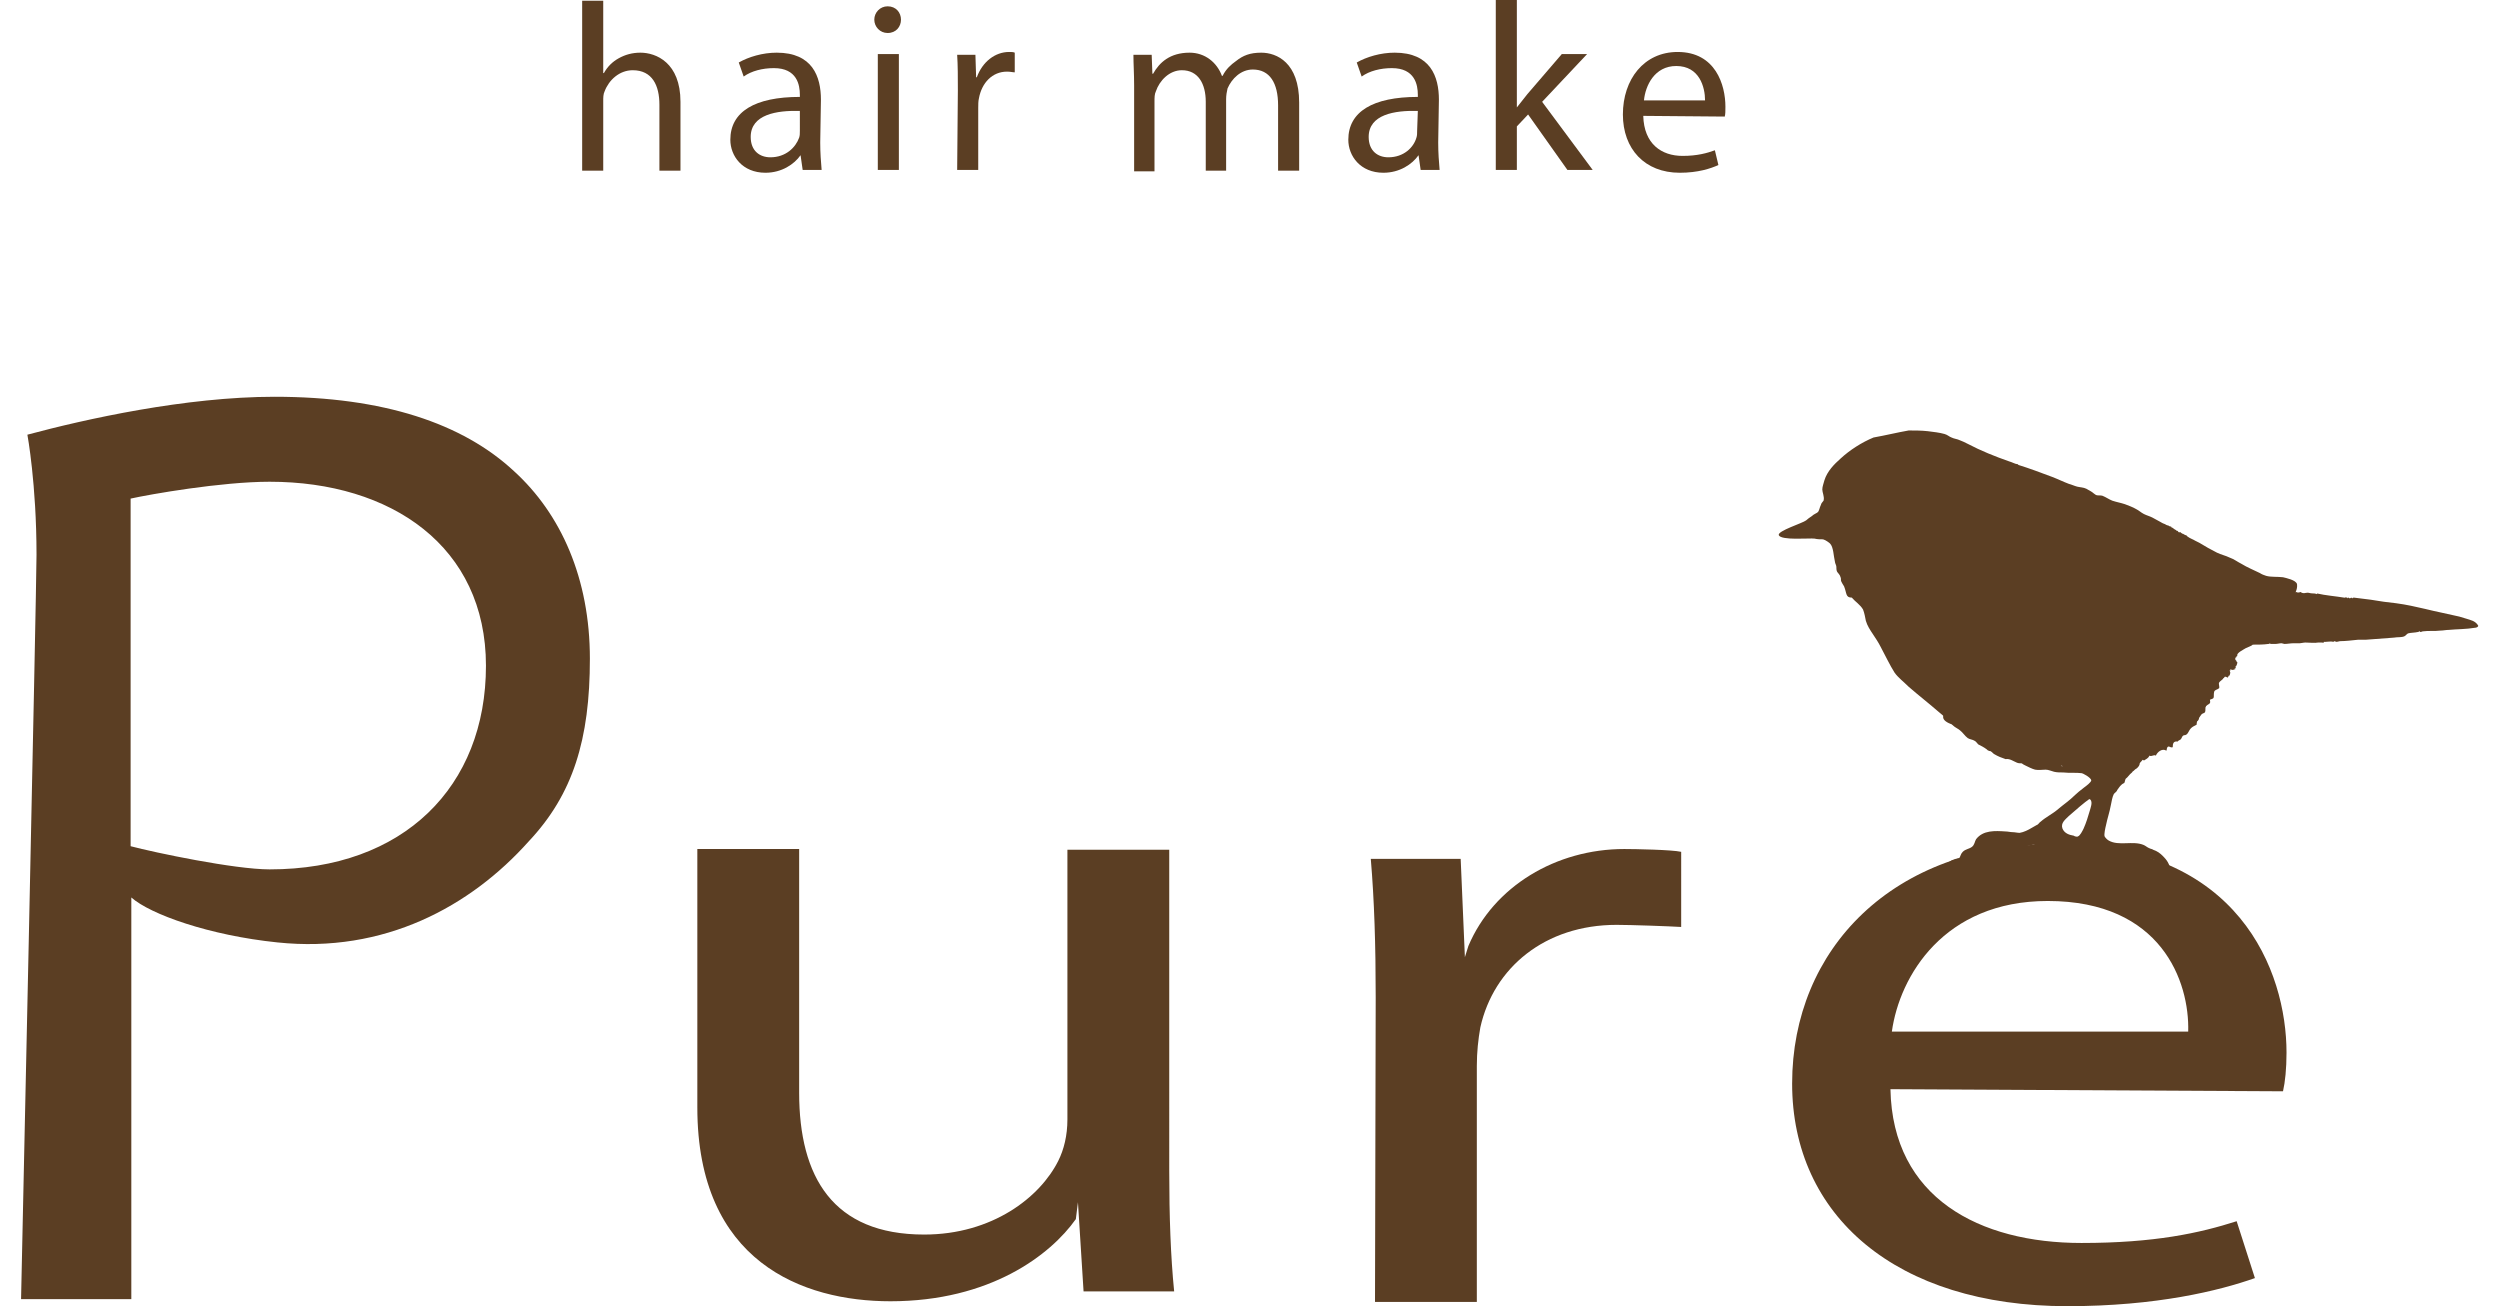 <?xml version="1.0" encoding="utf-8"?>
<!-- Generator: Adobe Illustrator 26.0.2, SVG Export Plug-In . SVG Version: 6.00 Build 0)  -->
<svg version="1.1" id="レイヤー_1" xmlns="http://www.w3.org/2000/svg" xmlns:xlink="http://www.w3.org/1999/xlink" x="0px"
	 y="0px" viewBox="0 0 356 186" style="enable-background:new 0 0 356 186;" xml:space="preserve">
<style type="text/css">
	.st0{fill:#5B3E23;}
	.st1{fill-rule:evenodd;clip-rule:evenodd;fill:#5B3E23;}
</style>
<g>
	<g>
		<g>
			<path class="st0" d="M82.9,0.1h3v10.3H86c0.5-0.9,1.2-1.6,2.1-2.1c0.9-0.5,1.9-0.8,3.1-0.8c2.2,0,5.7,1.4,5.7,7v9.8h-3v-9.4
				c0-2.7-1-4.9-3.8-4.9c-1.9,0-3.4,1.4-4,3c-0.2,0.4-0.2,0.9-0.2,1.4v9.9h-3V0.1L82.9,0.1z"/>
			<path class="st0" d="M116.8,20.3c0,1.4,0.1,2.8,0.2,3.9h-2.7l-0.3-2.1H114c-0.9,1.3-2.7,2.5-5,2.5c-3.3,0-5-2.4-5-4.7
				c0-4,3.5-6.1,9.9-6.1v-0.3c0-1.4-0.4-3.8-3.7-3.8c-1.6,0-3.2,0.4-4.3,1.2l-0.7-2c1.4-0.8,3.4-1.4,5.4-1.4c5.1,0,6.3,3.4,6.3,6.7
				L116.8,20.3L116.8,20.3z M113.9,15.8c-3.3-0.1-7,0.5-7,3.7c0,2,1.3,2.9,2.8,2.9c2.2,0,3.6-1.4,4.1-2.8c0.1-0.3,0.1-0.6,0.1-1
				V15.8z"/>
			<path class="st0" d="M126.4,4.7c-1.1,0-1.9-0.9-1.9-1.9s0.8-1.9,1.9-1.9c1.2,0,1.9,0.9,1.9,1.9S127.6,4.7,126.4,4.7L126.4,4.7z
				 M125,24.2V7.7h3v16.5H125L125,24.2z"/>
			<path class="st0" d="M136.4,12.9c0-1.9,0-3.6-0.1-5.1h2.6L139,11h0.1c0.8-2.2,2.6-3.6,4.6-3.6c0.3,0,0.6,0,0.8,0.1v2.8
				c-0.3,0-0.6-0.1-1.1-0.1c-2.1,0-3.6,1.6-4,3.8c-0.1,0.4-0.1,0.9-0.1,1.4v8.8h-3L136.4,12.9z"/>
			<path class="st0" d="M161.5,12.2c0-1.7-0.1-3.1-0.1-4.4h2.6l0.1,2.7h0.1c0.9-1.6,2.4-3,5.2-3c2.2,0,3.9,1.4,4.6,3.3h0.1
				c0.5-1,1.2-1.6,1.9-2.1c1-0.8,2-1.2,3.6-1.2c2.2,0,5.4,1.4,5.4,7.1v9.7H182v-9.3c0-3.2-1.2-5.1-3.6-5.1c-1.7,0-3,1.3-3.6,2.7
				c-0.1,0.4-0.2,1-0.2,1.5v10.2h-2.9v-9.8c0-2.6-1.1-4.5-3.4-4.5c-1.8,0-3.2,1.5-3.7,3c-0.2,0.4-0.2,0.9-0.2,1.5v9.9h-2.9
				L161.5,12.2C161.4,12.2,161.5,12.2,161.5,12.2z"/>
			<path class="st0" d="M204.8,20.3c0,1.4,0.1,2.8,0.2,3.9h-2.7l-0.3-2.1H202c-0.9,1.3-2.7,2.5-5,2.5c-3.3,0-5-2.4-5-4.7
				c0-4,3.5-6.1,9.9-6.1v-0.3c0-1.4-0.4-3.8-3.7-3.8c-1.6,0-3.2,0.4-4.3,1.2l-0.7-2c1.4-0.8,3.4-1.4,5.4-1.4c5.1,0,6.3,3.4,6.3,6.7
				L204.8,20.3C204.8,20.3,204.8,20.3,204.8,20.3z M201.9,15.8c-3.3-0.1-7,0.5-7,3.7c0,2,1.3,2.9,2.8,2.9c2.2,0,3.6-1.4,4-2.8
				c0.1-0.3,0.1-0.6,0.1-1L201.9,15.8L201.9,15.8z"/>
			<path class="st0" d="M216,15.3L216,15.3c0.5-0.6,1-1.3,1.5-1.9l4.9-5.7h3.6l-6.4,6.8l7.2,9.7h-3.6l-5.6-7.9L216,18v6.2h-3V0h3
				L216,15.3L216,15.3z"/>
			<path class="st0" d="M234,16.5c0.1,4,2.6,5.7,5.6,5.7c2.1,0,3.5-0.4,4.6-0.8l0.5,2.1c-1.1,0.5-2.9,1.1-5.5,1.1
				c-5,0-8.1-3.4-8.1-8.3c0-5,3-8.9,7.8-8.9c5.4,0,6.8,4.7,6.8,7.8c0,0.6,0,1.1-0.1,1.4L234,16.5z M242.8,14.3
				c0-1.9-0.8-4.9-4.1-4.9c-3.1,0-4.4,2.8-4.6,4.9H242.8z"/>
		</g>
	</g>
	<g>
		<g>
			<g>
				<path class="st0" d="M5.2,79c0-10.1-1.3-17.1-1.3-17.1c8.2-2.2,22.5-5.4,35.2-5.4c15.5,0,26.8,3.8,34.1,10.6
					c6.7,6.1,10.8,15.3,10.8,26.7c0,11.5-2.4,19.3-8.7,26c-8.3,9.3-20.6,16-35.8,14.4c-9.7-1-18.1-4-20.8-6.4V185H3
					C3,185,5.2,83.8,5.2,79z M18.6,120.5c3.4,0.9,14.8,3.3,19.8,3.3c19.1,0,30.8-11.8,30.8-29c0-17-13.5-26.2-30.8-26.2
					c-6.9,0-17.1,1.8-19.8,2.4C18.6,70.9,18.6,120.5,18.6,120.5z"/>
				<path class="st0" d="M166.5,166.7c0,6.5,0.2,12.2,0.7,17.2h-12.9l-0.8-12.7l-0.3,2.4c-3.6,5.1-12.2,11.7-26.4,11.7
					c-12.5,0-27.5-5.6-27.5-27.6v-36.8h14.5v34.7c0,12,4.8,20.2,17.8,20.2c9.7,0,16.5-5.3,19.1-10.5c0.8-1.6,1.3-3.6,1.3-5.9V121
					h14.5V166.7L166.5,166.7z"/>
				<path class="st0" d="M195.9,142c0-7.4-0.2-13.8-0.7-19.7H208l0.6,14l0.5-1.6c3.6-8.5,12.5-13.8,22.2-13.8c1.5,0,6.8,0.1,8.1,0.4
					V132c-1.6-0.1-7.2-0.3-9.2-0.3c-10.2,0-17.5,6.1-19.4,14.6c-0.3,1.7-0.5,3.5-0.5,5.5v33.6h-14.5L195.9,142z"/>
				<path class="st0" d="M269.2,155.1c0.3,15.5,12.7,21.9,27.2,21.9c10.4,0,16.8-1.4,22.1-3.1l2.6,8.1c-5.1,1.8-14,4-26.7,4
					c-24.4,0-39.2-12.9-39.2-31.7c0-19.1,14.3-34.1,37.6-34.1c26,0,32.8,18.1,32.8,29.7c0,2.3-0.2,4.2-0.5,5.5L269.2,155.1z
					 M311.6,146.9c0.2-7.1-3.8-18.6-20-18.6c-14.8,0-21.1,10.7-22.2,18.6H311.6z"/>
			</g>
			<g>
				<path class="st0" d="M351.2,88.1c-0.3-0.1-0.7-0.2-1-0.3c-1.7-0.4-3.3-0.7-4.9-1.1c-1.3-0.3-2.6-0.6-4.1-0.8
					c-1-0.1-2.5-0.3-3.6-0.5c-0.7-0.1-1.6-0.2-2.4-0.3c0,0-0.2,0-0.2,0.1c-0.1,0-0.1-0.1-0.2-0.1c0,0-0.1,0.1-0.2,0.1
					c-0.1,0-0.1-0.1-0.2-0.1c-0.1,0-0.1,0.1-0.1,0.1c-0.1,0,0-0.2-0.2-0.1c-0.1-0.1-0.4,0.1-0.3,0c-1.2-0.2-2.6-0.3-3.9-0.6
					c0.1,0.1,0.1,0.1,0,0.1c-0.2-0.1-0.5-0.1-0.6-0.1c-0.3,0-0.5-0.1-0.7-0.1c-0.3,0-0.6,0.2-1-0.1c-0.2,0.1-0.5,0.1-0.6,0
					c-0.3,0.2,0.2-0.3,0.1-1.1c-0.1-0.6-1.6-0.9-2-1c-0.8-0.1-1.7,0-2.4-0.2c-0.3-0.1-0.6-0.2-0.9-0.4c-0.8-0.4-1.8-0.8-2.6-1.3
					c-0.6-0.3-1.1-0.7-1.7-0.9c-0.6-0.3-1.2-0.4-1.8-0.7c-0.8-0.4-1.7-0.9-2.5-1.4c-0.2-0.1-0.4-0.2-0.6-0.3
					c-0.3-0.2-0.7-0.3-1.1-0.6c0,0-0.1-0.1-0.2-0.2c0,0-0.1,0-0.1,0c-0.1,0-0.1-0.1-0.2-0.1c0,0-0.1-0.1-0.2-0.1
					c-0.1,0-0.1-0.1-0.2-0.1c0,0,0-0.1-0.1-0.1c0,0-0.2,0-0.2,0c-0.1,0-0.1-0.1-0.2-0.2c-0.1,0-0.2,0-0.2-0.1
					c-0.3-0.1-0.5-0.4-0.7-0.4c0.1-0.2-0.5-0.1-0.4-0.3c-0.2,0.1-0.5-0.2-0.6-0.2c-0.3-0.1-0.4-0.2-0.6-0.3
					c-0.4-0.2-0.7-0.4-1.1-0.6c-0.4-0.2-0.8-0.3-1.2-0.5c-0.4-0.2-0.7-0.5-1.1-0.7c-0.5-0.3-1.1-0.5-1.6-0.7
					c-0.6-0.2-1.2-0.3-1.8-0.5c-0.5-0.2-0.9-0.5-1.4-0.7c-0.3-0.1-0.6,0-0.9-0.1c-0.2-0.1-0.4-0.3-0.7-0.5c-0.2-0.1-0.5-0.3-0.7-0.4
					c-0.4-0.2-0.9-0.2-1.3-0.3c-0.4-0.1-0.8-0.3-1.2-0.4c-0.8-0.3-1.6-0.7-2.4-1c-1.6-0.6-3.2-1.2-4.8-1.7c0,0,0-0.1-0.1-0.1
					c-0.3,0-0.8-0.3-1.2-0.4c-2-0.7-4-1.5-5.9-2.5c-0.4-0.2-0.8-0.4-1.1-0.5c-0.4-0.2-0.8-0.2-1.2-0.4c-0.3-0.1-0.6-0.4-1-0.5
					c-0.7-0.2-1.6-0.3-2.4-0.4c-0.9-0.1-1.9-0.1-2.7-0.1c-1.7,0.3-3.3,0.7-5,1c-1.7,0.7-3.4,1.8-4.7,3c-0.9,0.8-1.9,1.8-2.3,3.1
					c-0.1,0.4-0.3,0.9-0.3,1.3c0,0.4,0.3,1,0.2,1.5c0,0.2-0.3,0.3-0.4,0.7c-0.2,0.4-0.2,0.7-0.4,1c-0.2,0.2-0.6,0.3-0.9,0.6
					c-0.3,0.2-0.6,0.4-0.8,0.6c-0.5,0.4-4.1,1.5-3.9,2.1c0.3,0.8,4.4,0.4,5.1,0.5c0.4,0.1,0.8,0.1,1.2,0.1c0.4,0.1,0.9,0.5,1,0.6
					c0.5,0.5,0.5,1.8,0.7,2.6c0,0.2,0.2,0.5,0.2,0.7c0,0.2,0,0.5,0.1,0.7c0.1,0.2,0.4,0.4,0.5,0.8c0.1,0.2,0,0.4,0.1,0.6
					c0.1,0.2,0.2,0.4,0.4,0.7c0.4,1,0.2,1.6,1.1,1.6c0.5,0.6,1.2,1,1.6,1.7c0.2,0.5,0.3,1.1,0.4,1.6c0.2,0.7,0.6,1.3,1,1.9
					c0.4,0.6,0.8,1.2,1.1,1.8c0.7,1.3,1.3,2.6,2,3.7c0.5,0.7,1.3,1.3,2,2c1.5,1.3,2.8,2.3,4.3,3.6c0.4,0.3,0.7,0.6,1,0.9
					c0.4,0.3,0.7,0.7,1,1c0.3,0.3,0.8,0.5,1,0.7c0.4,0.3,0.7,0.8,1.1,1.1c0.3,0.2,0.7,0.2,1,0.4c0.2,0.1,0.3,0.3,0.5,0.5
					c0.4,0.2,0.8,0.4,1.2,0.7c0.1,0.1,0.2,0.2,0.3,0.2c0.1,0.1,0.2,0,0.3,0.1c0.2,0.1,0.3,0.3,0.5,0.4c0.5,0.3,1,0.5,1.6,0.7
					c0.6-0.1,1.1,0.3,1.6,0.5c0.2,0.1,0.5,0.1,0.7,0.1c0.1,0.1,0.3,0.2,0.5,0.3c0.4,0.2,1,0.5,1.4,0.6c0.5,0.1,1,0,1.5,0
					c0.4,0,0.8,0.2,1.2,0.3s0.9,0.1,1.3,0.1c0.9,0.1,1.9,0,2.6,0.1c0.2,0,1.3,0.6,1.4,1c0,0.3-0.7,0.8-1.1,1.1
					c-0.5,0.4-0.9,0.7-1.2,1c-0.8,0.8-1.7,1.4-2.4,2c-0.8,0.7-1.7,1.1-2.5,1.8c-0.2,0.1-0.3,0.4-0.6,0.5c-0.2,0.1-0.5,0.3-0.7,0.4
					c-0.5,0.3-1.1,0.6-1.7,0.7c-0.3,0-0.7-0.1-1-0.1c-0.3,0-0.7-0.1-1-0.1c-1.5-0.1-3.2-0.2-4.2,1.1c-0.2,0.3-0.2,0.8-0.6,1.1
					c-0.4,0.3-0.9,0.3-1.3,0.7c-0.3,0.3-0.3,0.6-0.5,0.9c-1.4,0.2-2.4,1-2,2.6c0,0.2,0.1,0.7,0.4,0.7c0.3-0.3,0.2-0.7,0.4-1.1
					c0.3-0.4,1.1-1.1,1.9-1.2c0.3,0,0.7,0.2,1.1,0.1c0.7-0.1,1.2-0.7,1.8-1.1c0.6-0.4,1.2-0.8,1.9-0.9c0.4-0.1,0.9-0.1,1.3-0.2
					c0.6-0.1,1.3-0.3,2-0.4c0.6-0.1,1.3-0.4,1.8-0.4c0.3,0,0.6,0.2,1,0.2c0.2,0,0.5-0.1,0.7,0c0.4,0,0.8,0.2,1.2,0.3
					s0.8,0.3,1.2,0.4c0.6,0.1,1.6,0,2.3,0.2c1.1,0.3,2.1,1.7,3.6,1.3c0.2-0.1,0.4-0.3,0.6-0.3c0.7,0,1.6,0.9,2.1,1.5
					c0.2,0.2,0.3,0.6,0.6,0.6c0.4-0.5-0.4-1.4-0.4-2.1c0.4,0,0.8,0.2,1.3,0.2c0.5,0.1,1,0.2,1.5,0.1c0.2-0.1,0.5-0.3,0.8-0.4
					c0.5-0.1,1.2,0.5,1.6,0.8c0.2,0.2,0.5,0.4,0.7,0.6c0.2,0.2,0.4,0.5,0.7,0.4c-0.1-1.1-0.6-1.7-1.1-2.2c-0.4-0.4-0.8-0.7-1.4-0.9
					c-0.1-0.1-0.3-0.1-0.5-0.2c-0.3-0.1-0.6-0.4-0.9-0.5c-1.5-0.6-3.5,0.2-4.9-0.6c-0.2-0.1-0.5-0.4-0.6-0.6
					c-0.1-0.3,0.1-1.2,0.2-1.6c0.2-1,0.5-1.8,0.7-2.9c0.1-0.5,0.2-1.1,0.4-1.5c0.1-0.2,0.4-0.3,0.5-0.6c0.3-0.4,0.5-0.8,1-1
					c0.1-0.2,0.1-0.4,0.2-0.6c0.3-0.2,0.5-0.6,0.9-0.9c0.1-0.1,0.1-0.2,0.2-0.2c0.2-0.2,0.3-0.3,0.5-0.4c0.2-0.2,0.4-0.4,0.4-0.7
					c0.1-0.2,0.3-0.3,0.4-0.5c0.1,0,0.2,0.1,0.2,0.1c0.3-0.2,0.6-0.3,0.8-0.7c0.3,0.2,0.6-0.2,0.9,0c0.2-0.5,0.9-1.1,1.5-0.7
					c0.1-0.2,0-0.5,0.3-0.6c0.2,0,0.3,0.2,0.6,0.1c0-0.5,0.1-0.9,0.7-0.8c0.1-0.2,0.4-0.2,0.5-0.4c0.1-0.1,0.1-0.4,0.4-0.5
					c0.6,0,0.6-0.6,1-1c0.2-0.2,0.4-0.3,0.8-0.5c0-0.8,0.6-1.2,0.9-1.8c0.2-0.3,0.1-0.7,0.3-1c0-0.1,0.2-0.1,0.1-0.3
					c0,0-0.1-0.1-0.1-0.1c0.8-1.2,1.4-2.4,1.8-3.5c0.2,0,0.1,0.2,0.3,0.1c0.1,0,0.2,0.2,0.2,0c-0.1,0.1-0.1-0.1-0.1-0.1v0
					c0,0,0,0,0.1,0.1c0,0,0,0,0,0c0,0,0,0,0,0c0,0,0,0,0,0s0,0,0,0h0c0,0,0.1,0,0.1,0v0c0,0,0,0.1,0.1,0.1c0,0,0,0,0,0c0,0,0,0,0,0
					c0,0,0,0,0,0c0,0,0,0,0-0.1c0.1-0.1,0.4,0,0.2-0.2c0,0,0.1,0,0.1,0l0,0c0,0,0,0,0.1,0.1c0,0,0,0,0,0c0,0,0,0,0,0c0,0,0,0,0,0
					c0,0,0,0-0.1-0.1h0c0.1,0,0.1-0.1,0.2,0c0,0,0,0.1,0,0.1c0,0,0,0,0,0l0,0c0,0,0,0,0,0c0,0,0-0.1,0.1-0.1c0.1-0.1,0,0.1,0.1,0.1
					c0.1,0,0.1-0.2,0.2-0.3c0,0,0.1,0,0.1,0c0-0.1,0.1-0.3,0.1-0.4c0-0.1-0.1-0.3-0.1-0.3c0-0.1,0.2,0.1,0.1-0.1c0,0,0-0.1,0.1-0.1
					v0c0,0,0,0,0.1,0.1c0,0,0,0,0,0c0,0,0,0,0,0c0,0,0,0,0,0s0,0,0,0h0c0,0,0.1,0,0.1,0c0,0,0,0,0,0.1c0,0,0,0,0,0c0,0,0,0,0,0
					c0,0,0-0.1,0-0.1c0.1-0.1,0.2,0.1,0.2-0.1v0c0,0,0,0,0,0l0,0l0,0c0,0,0,0,0,0c0,0,0,0,0,0c0,0.1,0.1,0,0.2,0
					c0-0.2-0.1,0.1-0.1,0l0,0c0-0.2,0.2-0.1,0.2-0.2c0,0-0.2-0.2,0-0.2c0,0,0.2-0.3,0.2-0.6c0,0-0.3-0.2-0.1-0.3
					c-0.1,0.1-0.2,0-0.2-0.2c0-0.1,0.1-0.3,0.2-0.2c-0.1-0.3,0.1-0.1,0.1-0.2c-0.2-0.4,0.9-0.9,1.2-1.1c0.4-0.2,0.8-0.3,1-0.5
					c0.6,0,1.6,0,2.2-0.1c0,0,0.2,0,0.2,0c0,0-0.1-0.1,0-0.1c0,0,0.1,0.1,0.2,0.1s0.2,0,0.2,0c0.1,0,0.3,0,0.4,0
					c0.3,0,0.6-0.1,0.9-0.1c0.1,0,0.3,0.1,0.4,0.1c0.4,0,0.9-0.1,1.3-0.1c0.3,0,0.6,0,0.9,0c0.2,0,0.5-0.1,0.8-0.1
					c0.6,0,1.3,0.1,1.8,0c0.1,0,0.3,0,0.5,0c0.1,0,0.4,0.1,0.3-0.1c0.1,0,0.2,0,0.3,0c0.3,0,0.7-0.1,1.1,0c0.1-0.2,0.3,0,0.4,0
					c0.2,0,0.4-0.1,0.6-0.1c0.7,0,1.5-0.1,2.5-0.2c0.4,0,0.8,0,1.1,0c1.3-0.1,2.7-0.2,4-0.3c0.5-0.1,1.1,0,1.5-0.2
					c0.2-0.1,0.3-0.3,0.5-0.4c0.3-0.1,1-0.1,1.4-0.2c0.1,0,0.2-0.1,0.3-0.1c0,0,0,0.1,0.1,0.1s0.2-0.1,0.4-0.1
					c0.7-0.1,1.6,0,2.4-0.1c0.4,0,0.8-0.1,1.2-0.1c1-0.1,2.6-0.1,3.7-0.3c0.2,0,0.5-0.1,0.5-0.3C352.5,88.4,351.8,88.3,351.2,88.1z
					 M277.9,101.9c-0.1-0.1-0.1-0.1-0.2-0.2l0.9,0.5C278.4,102.1,278.1,102,277.9,101.9z M279.3,102.9c-0.1-0.1-0.3-0.2-0.4-0.4
					L279.3,102.9C279.3,102.9,279.3,102.9,279.3,102.9z M293.6,109.1c-0.1,0-0.1-0.1-0.2-0.1l0.4,0.1
					C293.7,109.1,293.6,109.1,293.6,109.1z M297.6,115.4c-0.3,1-0.5,1.7-0.9,2.6c-0.2,0.4-0.5,1-0.8,1.1c-0.1,0.1-0.5,0-0.6-0.1
					c-0.6-0.1-1.3-0.3-1.6-1c-0.3-0.8,0.4-1.3,0.9-1.8c0.9-0.8,2.3-2,2.9-2.4c0.1,0,0.1,0,0.2,0.1C298,114.3,297.7,115,297.6,115.4z
					"/>
				<g>
					<path class="st0" d="M311.8,96.9c-0.1,0.2-0.5,0.3-0.7,0.5c-0.1,0.2,0.1,0.6,0,0.8c-0.1,0.2-0.5,0.4-0.6,0.6
						c-0.1,0.3,0.2,0.6,0.2,0.8c0,0.3-0.4,0.5-0.4,0.8c0,0.3,0.4,0.5,0.5,0.7c0.1,0.2,0.1,0.7,0.3,0.8c0.2,0.1,0.5-0.2,0.8-0.3
						c0.2-0.1,0.6,0.2,0.9,0c0.2-0.1,0.2-0.6,0.5-0.7c0.2-0.2,0.6-0.1,0.8-0.3c0.2-0.2,0.1-0.6,0.3-0.8c0.2-0.2,0.6-0.2,0.8-0.4
						c0.1-0.2,0-0.6,0.1-0.9s0.5-0.3,0.7-0.5c0.1-0.2-0.1-0.6,0-0.8c0.1-0.2,0.5-0.4,0.6-0.6c0.1-0.3-0.2-0.6-0.2-0.8
						c0-0.3,0.4-0.5,0.4-0.8c0-0.3-0.4-0.5-0.5-0.7c-0.1-0.2-0.1-0.7-0.3-0.8c-0.2-0.1-0.5,0.2-0.8,0.3c-0.2,0.1-0.6-0.2-0.9,0
						c-0.2,0.1-0.2,0.6-0.5,0.7c-0.2,0.2-0.6,0.1-0.8,0.3c-0.2,0.2-0.1,0.6-0.3,0.8c-0.2,0.2-0.6,0.2-0.8,0.4
						C311.8,96.3,312,96.7,311.8,96.9z"/>
				</g>
				<g>
					<path class="st0" d="M309.8,99.9c-0.2,0.2-0.6,0.2-0.7,0.4c-0.1,0.2,0,0.6-0.1,0.8c-0.1,0.2-0.5,0.3-0.6,0.5
						c-0.1,0.2,0.1,0.6,0,0.8c-0.1,0.3-0.5,0.4-0.5,0.7c0,0.3,0.3,0.5,0.4,0.7c0.1,0.3,0,0.7,0.2,0.8s0.6-0.1,0.9-0.1
						c0.2,0,0.6,0.2,0.9,0.1c0.2-0.1,0.3-0.5,0.6-0.7c0.2-0.1,0.6,0,0.9-0.2c0.2-0.2,0.2-0.6,0.4-0.8c0.2-0.2,0.6-0.1,0.8-0.3
						c0.2-0.2,0.1-0.6,0.3-0.8c0.2-0.2,0.6-0.2,0.7-0.4c0.1-0.2,0-0.6,0.1-0.8c0.1-0.2,0.5-0.3,0.6-0.5c0.1-0.2-0.1-0.6,0-0.8
						c0.1-0.3,0.5-0.4,0.5-0.7c0-0.3-0.3-0.5-0.4-0.7c-0.1-0.3,0-0.7-0.2-0.8s-0.5,0.1-0.9,0.1c-0.2,0-0.6-0.2-0.9-0.1
						c-0.2,0.1-0.3,0.5-0.6,0.7c-0.2,0.1-0.6,0-0.9,0.2c-0.2,0.2-0.2,0.6-0.4,0.8c-0.2,0.2-0.6,0.1-0.8,0.3
						C309.9,99.2,310,99.6,309.8,99.9z"/>
				</g>
				<path class="st1" d="M285.8,101.8c0,0.9-2,1.8-4.5,1.8s-4.6-0.6-4.6-1.5c0-0.9,2-1.8,4.5-1.8
					C283.7,100.1,285.8,100.8,285.8,101.8z"/>
				<path class="st1" d="M296.1,106.3c0,1.1-1.2,1.9-2.7,2c-1.5,0.1-2.8-0.8-2.8-1.8s1.2-1.9,2.7-2
					C294.8,104.4,296.1,105.3,296.1,106.3z"/>
			</g>
		</g>
	</g>
</g>
</svg>
